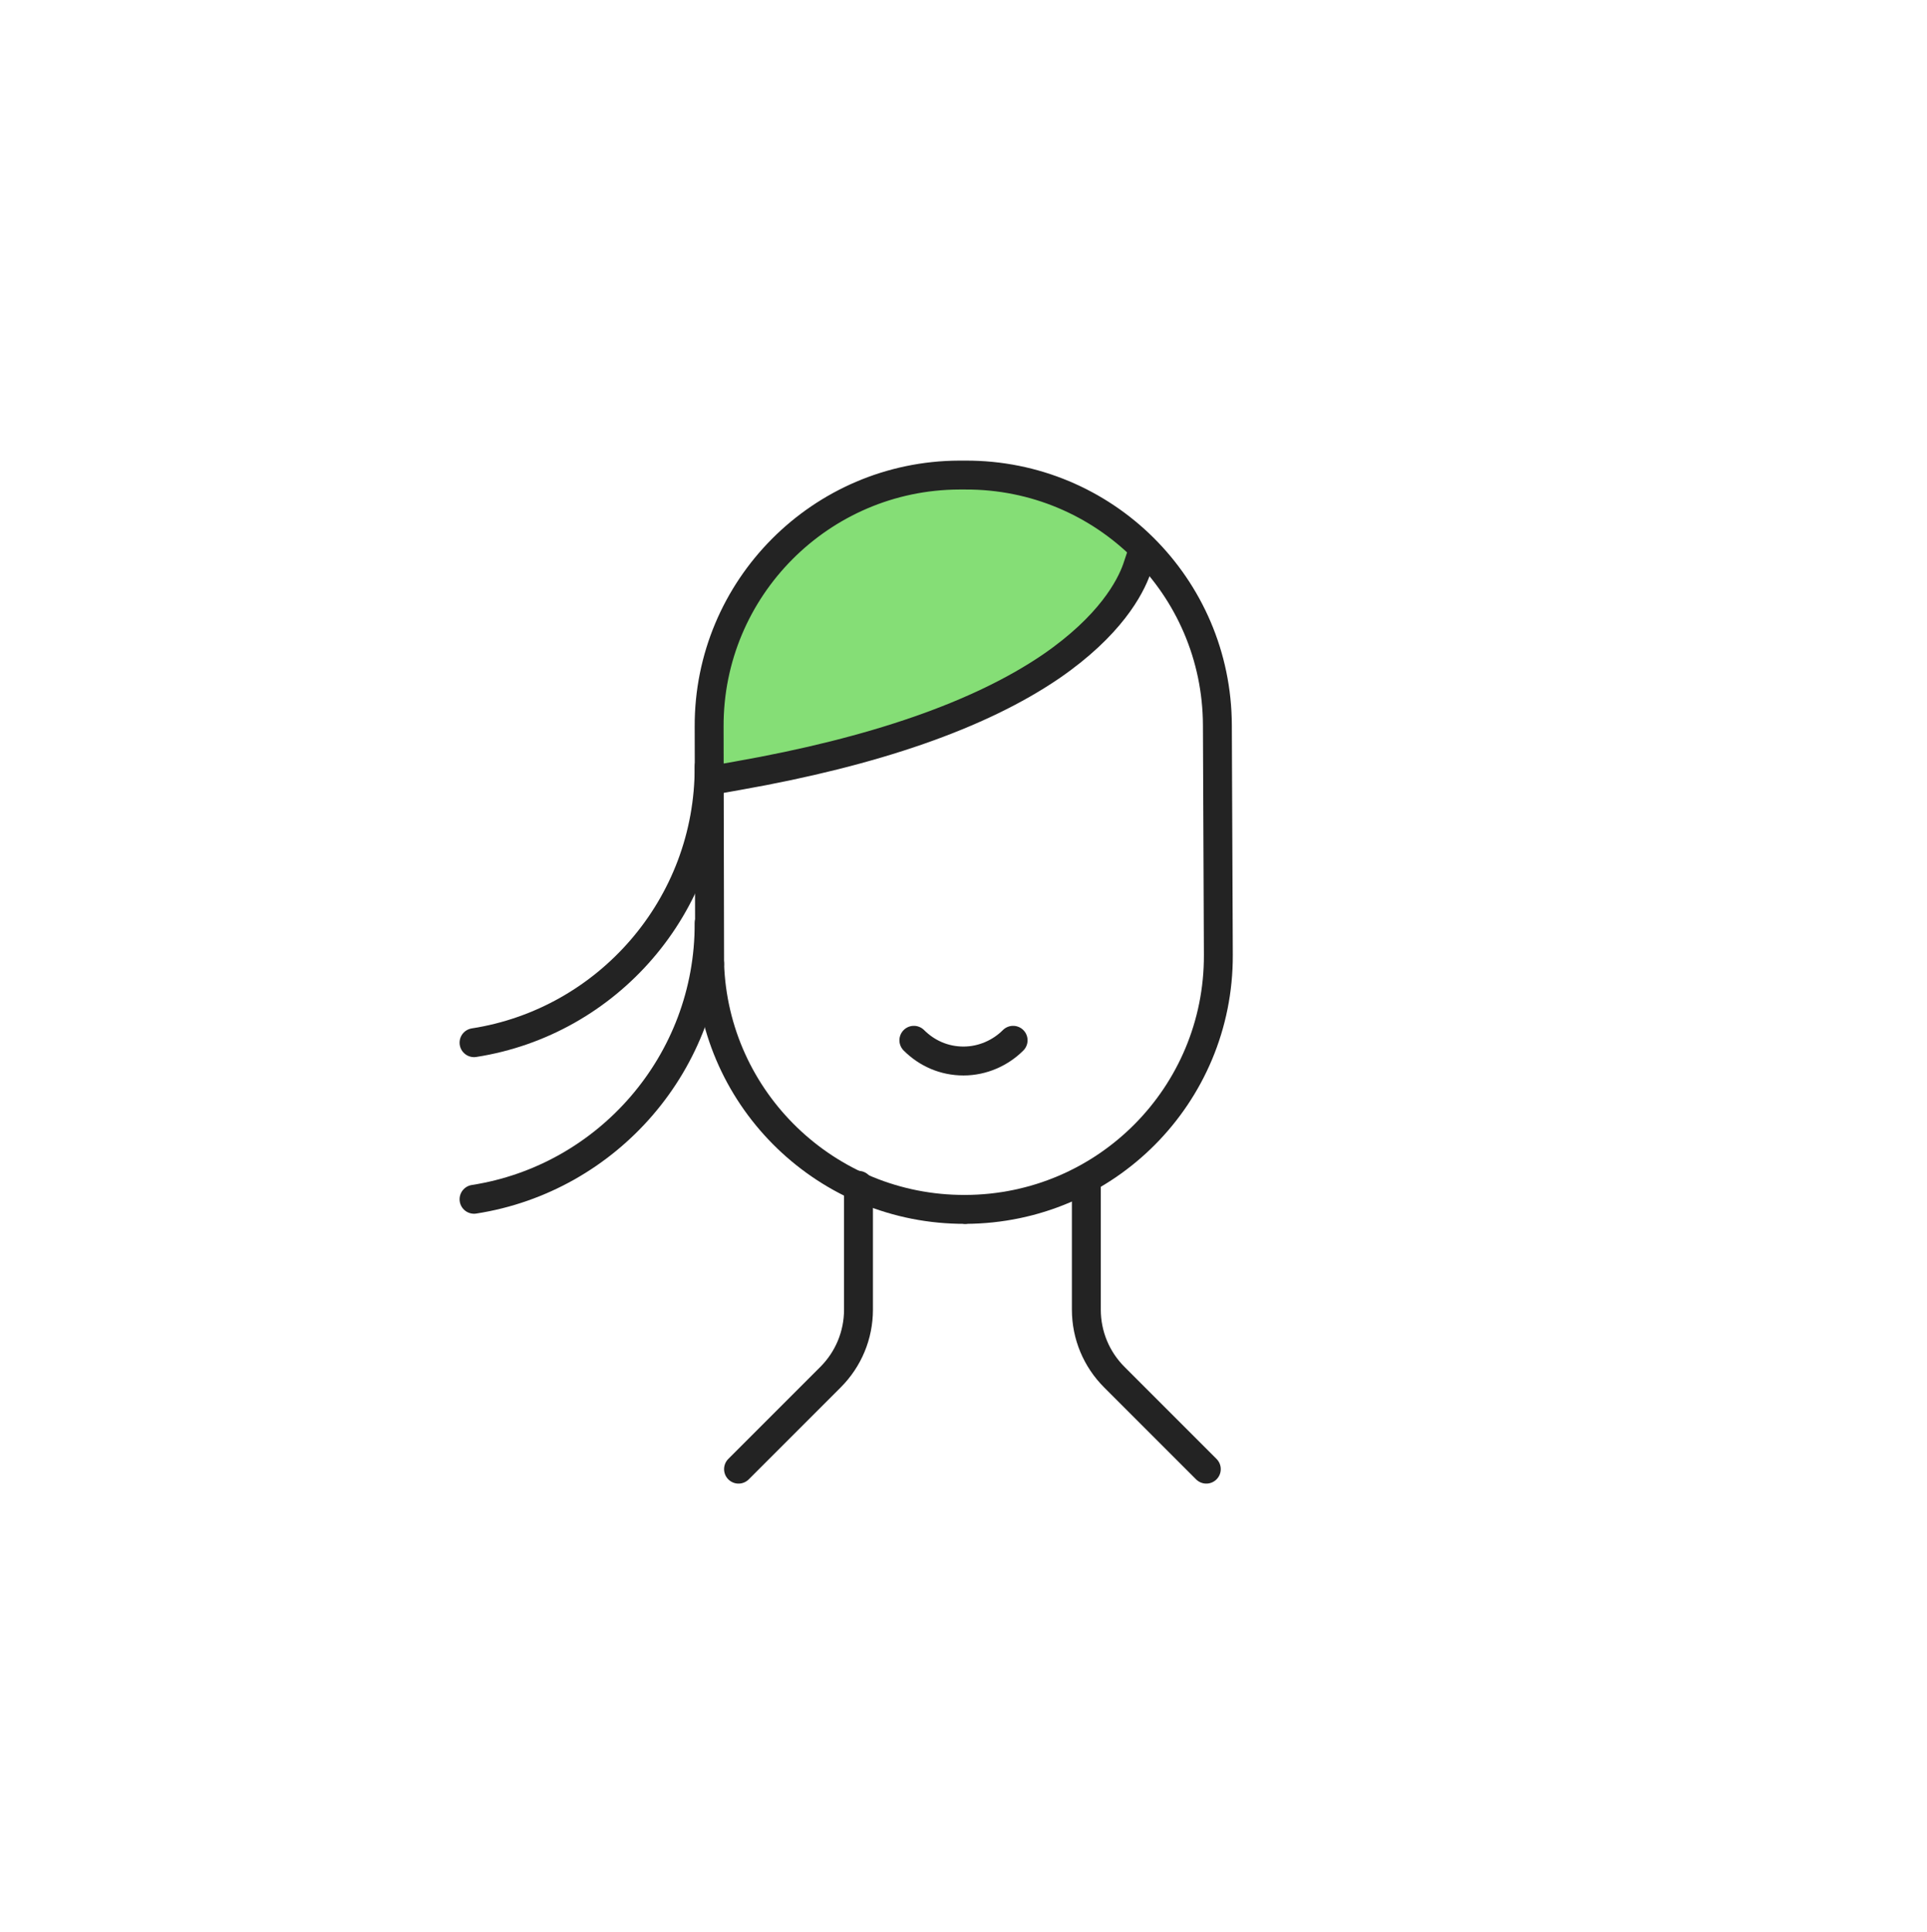<svg width="400" height="401" viewBox="0 0 400 401" fill="none" xmlns="http://www.w3.org/2000/svg">
<path d="M148.602 152.294C148.502 123.894 171.702 100.694 200.102 100.594H200.302C213.102 100.594 225.402 105.294 234.902 113.894L236.802 115.594L236.002 117.994C234.602 121.994 230.402 129.894 218.202 138.294C203.402 148.394 181.502 155.994 153.102 160.994L148.602 161.794V152.294Z" fill="#85DE76"/>
<path d="M178.201 246V271.8C178.201 277.1 176.101 282.1 172.401 285.8L153.301 304.9" stroke="#232323" stroke-width="6" stroke-miterlimit="10" stroke-linecap="round" stroke-linejoin="round"/>
<path d="M225.5 246V271.8C225.5 277.1 227.6 282.1 231.3 285.8L250.4 304.9" stroke="#232323" stroke-width="6" stroke-miterlimit="10" stroke-linecap="round" stroke-linejoin="round"/>
<path d="M210.299 215.898C207.699 218.498 203.999 220.198 199.999 220.198C195.999 220.198 192.399 218.598 189.699 215.898" stroke="#232323" stroke-width="6" stroke-miterlimit="10" stroke-linecap="round" stroke-linejoin="round"/>
<path d="M200.301 250.992C171.701 251.092 148.201 228.392 147.301 199.992" stroke="#232323" stroke-width="6" stroke-miterlimit="10" stroke-linecap="round" stroke-linejoin="round"/>
<path d="M147.3 199.994L147.2 150.794C147.1 122.094 170.4 98.694 199.1 98.594H200.4C229.2 98.494 252.6 121.694 252.7 150.494L252.9 198.194C253 227.294 229.5 250.894 200.4 250.994" stroke="#232323" stroke-width="6" stroke-miterlimit="10" stroke-linecap="round" stroke-linejoin="round"/>
<path d="M236.802 115.594L236.002 117.994C234.602 121.994 230.402 129.894 218.202 138.294C203.402 148.394 181.502 155.994 153.102 160.994L148.602 161.794" stroke="#232323" stroke-width="6" stroke-miterlimit="10" stroke-linecap="round" stroke-linejoin="round"/>
<path d="M147.198 191.594C147.298 220.494 126.098 244.594 98.398 248.894" stroke="#232323" stroke-width="6" stroke-miterlimit="10" stroke-linecap="round" stroke-linejoin="round"/>
<path d="M147.198 159.094C147.298 187.994 126.098 212.094 98.398 216.394" stroke="#232323" stroke-width="6" stroke-miterlimit="10" stroke-linecap="round" stroke-linejoin="round"/>
</svg>
